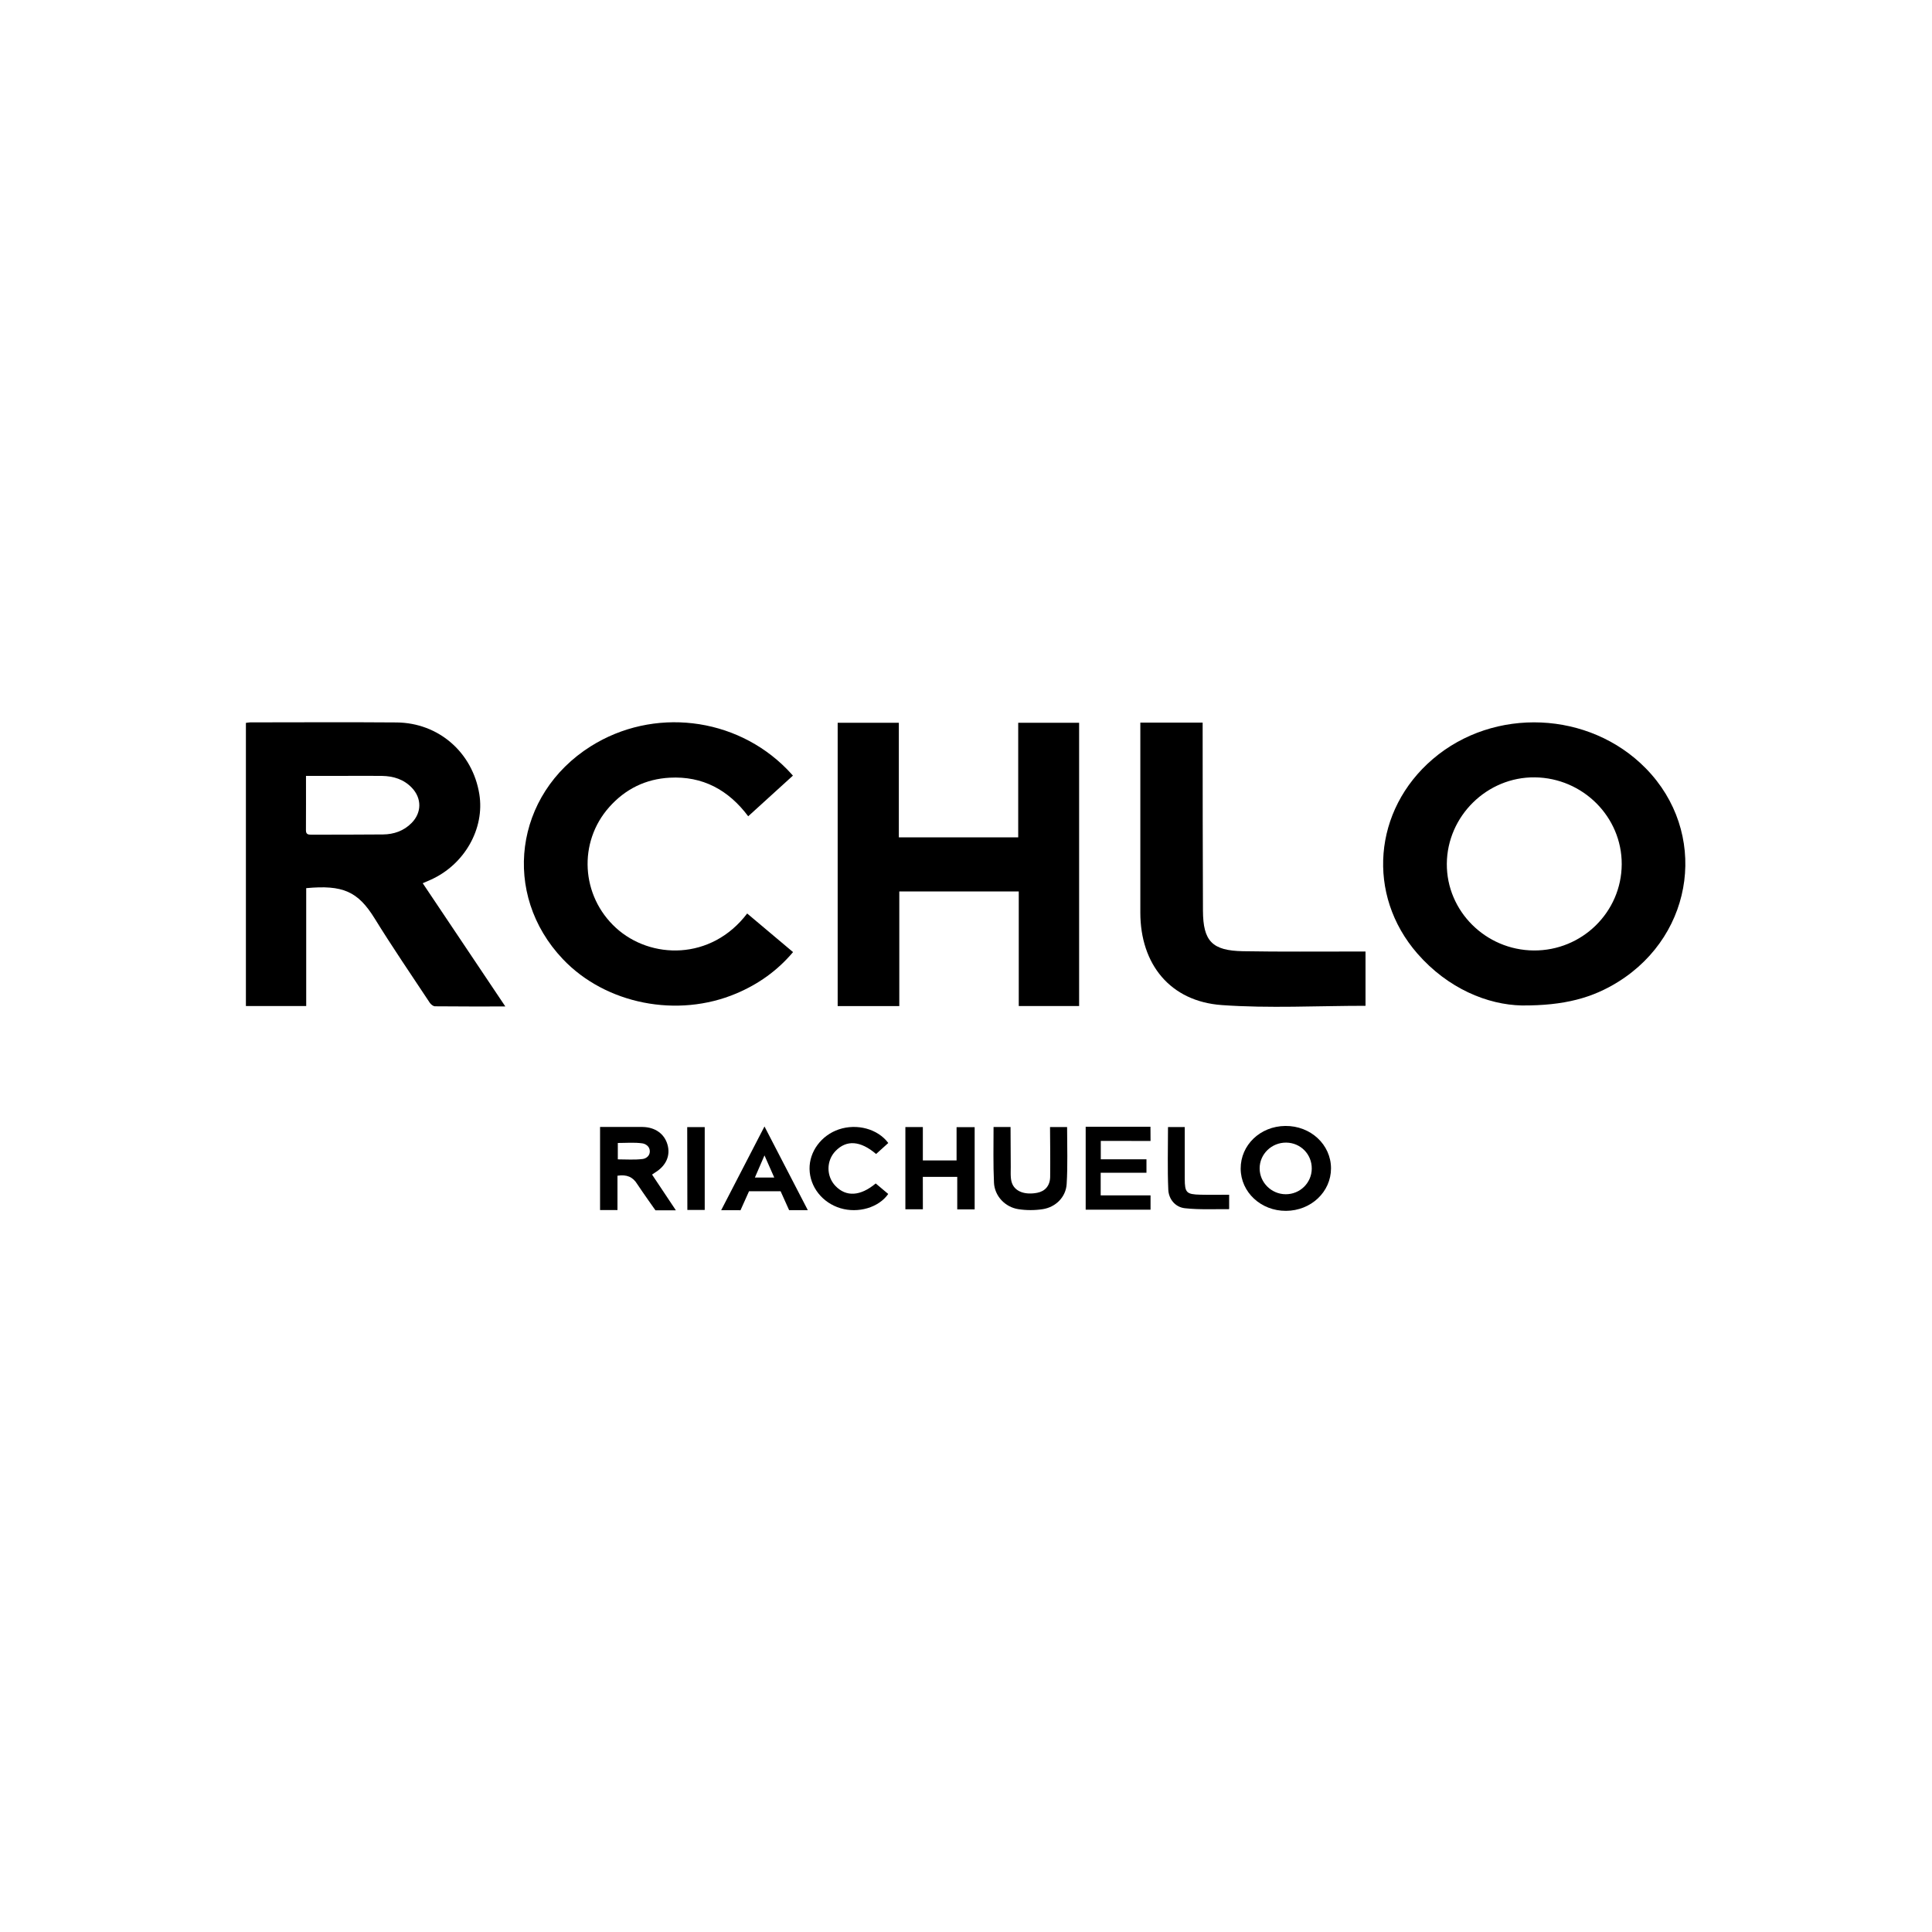 <?xml version="1.0" encoding="UTF-8" standalone="no"?>
<!-- Created with Inkscape (http://www.inkscape.org/) -->

<svg
   xmlns:dc="http://purl.org/dc/elements/1.1/"
   xmlns:cc="http://creativecommons.org/ns#"
   xmlns:rdf="http://www.w3.org/1999/02/22-rdf-syntax-ns#"
   xmlns:svg="http://www.w3.org/2000/svg"
   xmlns="http://www.w3.org/2000/svg"
   xmlns:sodipodi="http://sodipodi.sourceforge.net/DTD/sodipodi-0.dtd"
   xmlns:inkscape="http://www.inkscape.org/namespaces/inkscape"
   version="1.1"
   id="svg2"
   xml:space="preserve"
   width="700"
   height="700"
   viewBox="0 0 700 700"
   sodipodi:docname="riachuelo-logo.svg"
   inkscape:version="0.92.4 (5da689c313, 2019-01-14)"><defs
     id="defs6"><clipPath
       clipPathUnits="userSpaceOnUse"
       id="clipPath18"><path
         d="M 0,0 H 1740.472 V 1474.016 H 0 Z"
         id="path16"
         inkscape:connector-curvature="0" /></clipPath><clipPath
       clipPathUnits="userSpaceOnUse"
       id="clipPath32"><path
         d="m 1722.768,82.282 h 4.24 v 54.572 h -4.24 z"
         id="path30"
         inkscape:connector-curvature="0" /></clipPath><clipPath
       clipPathUnits="userSpaceOnUse"
       id="clipPath3616"><path
         d="m 1165.039,192.834 h 547.087 v 42.536 h -547.087 z"
         id="path3614"
         inkscape:connector-curvature="0" /></clipPath><clipPath
       clipPathUnits="userSpaceOnUse"
       id="clipPath3710"><path
         d="m 636.608,28.346 h 467.257 V 128.934 H 636.608 Z"
         id="path3708"
         inkscape:connector-curvature="0" /></clipPath><clipPath
       clipPathUnits="userSpaceOnUse"
       id="clipPath3772"><path
         d="m 470.551,1275.907 h 177.826 v 61.639 H 470.551 Z"
         id="path3770"
         inkscape:connector-curvature="0" /></clipPath><clipPath
       clipPathUnits="userSpaceOnUse"
       id="clipPath3836"><path
         d="m 1067.244,1276.1 h 219.6 v 61.252 h -219.6 z"
         id="path3834"
         inkscape:connector-curvature="0" /></clipPath></defs><sodipodi:namedview
     pagecolor="#ffffff"
     bordercolor="#666666"
     borderopacity="1"
     objecttolerance="10"
     gridtolerance="10"
     guidetolerance="10"
     inkscape:pageopacity="0"
     inkscape:pageshadow="2"
     inkscape:window-width="1600"
     inkscape:window-height="837"
     id="namedview4"
     showgrid="false"
     inkscape:zoom="0.48031913"
     inkscape:cx="778.07941"
     inkscape:cy="386.17149"
     inkscape:window-x="-8"
     inkscape:window-y="-8"
     inkscape:window-maximized="1"
     inkscape:current-layer="g10" /><g
     id="g10"
     inkscape:groupmode="layer"
     inkscape:label="RCHLO"
     transform="matrix(1.333,0,0,-1.333,0,700)"><g
       id="g3766"
       transform="matrix(2.235,0,0,2.235,-984.844,-2656.367)"><g
         id="g3768"
         clip-path="url(#clipPath3772)"><g
           id="g3774"
           transform="translate(477.859,1329.133)"><path
             d="m 0,0 c 0,-2.302 0.007,-4.461 -0.006,-6.62 -0.003,-0.499 0.282,-0.534 0.663,-0.532 2.903,0.011 5.807,-0.006 8.71,0.027 1.322,0.015 2.524,0.429 3.476,1.395 1.243,1.26 1.25,3.003 0.034,4.279 C 11.89,-0.415 10.635,-0.03 9.252,-0.006 7.857,0.018 6.462,0 5.067,0 H 0 m 24.243,-28.044 c -2.978,0 -5.767,-0.01 -8.555,0.02 -0.219,0.002 -0.506,0.238 -0.642,0.443 -2.248,3.398 -4.549,6.763 -6.688,10.228 -2.043,3.311 -3.876,4.112 -8.332,3.698 V -27.993 H -7.308 V 6.442 c 0.154,0.019 0.342,0.064 0.53,0.064 5.927,0.003 11.855,0.038 17.782,-0.009 5.133,-0.041 9.259,-3.658 10.076,-8.722 0.676,-4.186 -1.797,-8.553 -5.89,-10.399 -0.284,-0.128 -0.571,-0.249 -0.993,-0.432 3.33,-4.968 6.63,-9.892 10.046,-14.988"
             style="fill:#000000;fill-opacity:1;fill-rule:evenodd;stroke:none"
             id="path3776"
             inkscape:connector-curvature="0" /></g><g
           id="g3778"
           transform="translate(627.167,1307.899)"><path
             d="M 0,0 C 5.871,-0.046 10.677,4.662 10.703,10.485 10.729,16.236 5.985,20.983 0.142,21.053 -5.664,21.123 -10.527,16.349 -10.567,10.541 -10.605,4.791 -5.848,0.046 0,0 m -1.448,-6.688 c -4.157,0.086 -8.975,2.044 -12.694,6.304 -6.232,7.141 -5.38,17.467 1.872,23.663 7.453,6.368 19.047,5.861 25.902,-1.133 C 21.21,14.416 19.631,2.058 10.313,-3.789 7.166,-5.764 3.725,-6.72 -1.448,-6.688"
             style="fill:#000000;fill-opacity:1;fill-rule:evenodd;stroke:none"
             id="path3780"
             inkscape:connector-curvature="0" /></g><g
           id="g3782"
           transform="translate(550.013,1301.134)"><path
             d="m 0,0 h -7.494 v 34.457 h 7.439 V 20.521 h 14.517 v 13.932 h 7.407 V 0.01 h -7.34 V 13.941 H 0 Z"
             style="fill:#000000;fill-opacity:1;fill-rule:evenodd;stroke:none"
             id="path3784"
             inkscape:connector-curvature="0" /></g><g
           id="g3786"
           transform="translate(537.077,1329.164)"><path
             d="m 0,0 c -1.844,-1.677 -3.61,-3.284 -5.438,-4.945 -2.407,3.211 -5.545,4.91 -9.555,4.691 -2.92,-0.159 -5.386,-1.374 -7.338,-3.565 -3.819,-4.284 -3.447,-10.802 0.802,-14.691 4.204,-3.849 11.586,-4.016 15.965,1.742 1.848,-1.555 3.692,-3.108 5.579,-4.696 -1.928,-2.283 -4.234,-3.902 -6.897,-5.03 -7.159,-3.031 -15.901,-1.299 -21.096,4.175 -7.498,7.9 -5.913,20.021 3.384,25.879 7.584,4.78 17.606,3.609 23.88,-2.79 C -0.495,0.548 -0.29,0.313 0,0"
             style="fill:#000000;fill-opacity:1;fill-rule:evenodd;stroke:none"
             id="path3788"
             inkscape:connector-curvature="0" /></g><g
           id="g3790"
           transform="translate(606.711,1301.17)"><path
             d="m 0,0 c -5.874,0 -11.704,-0.327 -17.482,0.088 -6.261,0.45 -9.902,4.95 -9.903,11.255 0,7.351 0,14.703 0,22.055 v 1.038 h 7.579 c 0,-0.334 0,-0.661 0,-0.988 0.009,-7.295 0,-14.589 0.037,-21.883 0.019,-3.71 1.121,-4.861 4.865,-4.926 4.614,-0.082 9.232,-0.032 13.847,-0.038 0.335,0 0.67,0 1.057,0 z"
             style="fill:#000000;fill-opacity:1;fill-rule:evenodd;stroke:none"
             id="path3792"
             inkscape:connector-curvature="0" /></g><g
           id="g3794"
           transform="translate(515.781,1282.495)"><path
             d="M 0,0 C 1.021,0 2.037,-0.082 3.027,0.045 3.372,0.089 3.888,0.365 3.892,0.966 3.895,1.605 3.346,1.894 2.981,1.946 2.02,2.084 1.026,1.993 0,1.993 Z M 4.165,-1.851 C 5.108,-3.266 6.032,-4.653 7.063,-6.199 H 4.579 c 0,0 -1.569,2.208 -2.205,3.174 -0.539,0.893 -1.294,1.209 -2.416,1.035 V -6.164 H -2.159 V 3.941 c 1.01,0 2.022,0 3.033,0 0.711,0 1.423,0.008 2.134,-0.002 C 4.535,3.917 5.663,3.115 6.041,1.795 6.422,0.462 5.877,-0.773 4.548,-1.591 4.431,-1.663 4.32,-1.745 4.165,-1.851"
             style="fill:#000000;fill-opacity:1;fill-rule:evenodd;stroke:none"
             id="path3796"
             inkscape:connector-curvature="0" /></g><g
           id="g3798"
           transform="translate(600.175,1281.362)"><path
             d="M 0,0 C 0.017,1.748 -1.354,3.148 -3.102,3.17 -4.882,3.191 -6.345,1.773 -6.339,0.029 -6.335,-1.685 -4.907,-3.1 -3.175,-3.109 -1.431,-3.118 -0.017,-1.733 0,0 M -3.137,-5.129 C -6.18,-5.143 -8.63,-2.863 -8.645,-0.005 -8.66,2.874 -6.269,5.165 -3.218,5.196 -0.139,5.227 2.34,2.925 2.34,0.034 2.339,-2.824 -0.091,-5.115 -3.137,-5.129"
             style="fill:#000000;fill-opacity:1;fill-rule:evenodd;stroke:none"
             id="path3800"
             inkscape:connector-curvature="0" /></g><g
           id="g3802"
           transform="translate(550.753,1286.426)"><path
             d="m 0,0 h 2.124 v -4.061 h 4.102 v 4.044 h 2.199 v -9.999 H 6.308 V -6.06 H 2.121 c 0,-1.011 0.006,-3.941 0.006,-3.941 H 0 Z"
             style="fill:#000000;fill-opacity:1;fill-rule:evenodd;stroke:none"
             id="path3804"
             inkscape:connector-curvature="0" /></g><g
           id="g3806"
           transform="translate(580.558,1286.461)"><path
             d="m 0,0 0.01,-1.729 c 0,0 -3.593,0.009 -5.045,0.008 H -6.041 V -3.96 h 5.555 V -5.594 H -6.053 V -8.346 H 0.01 v -1.741 H -7.878 V 0 Z"
             style="fill:#000000;fill-opacity:1;fill-rule:evenodd;stroke:none"
             id="path3808"
             inkscape:connector-curvature="0" /></g><g
           id="g3810"
           transform="translate(570.42,1286.426)"><path
             d="m 0,0 c 0,-2.428 0.089,-4.643 -0.053,-6.933 -0.098,-1.594 -1.34,-2.813 -2.91,-3.056 -0.969,-0.149 -1.999,-0.15 -2.968,0.001 -1.612,0.251 -2.885,1.598 -2.961,3.22 -0.105,2.241 -0.052,4.465 -0.052,6.772 h 2.066 c 0,-1.659 0.025,-3.25 0.025,-4.866 0,-0.428 -0.022,-0.857 0.012,-1.282 0.022,-0.279 0.082,-0.571 0.199,-0.822 0.431,-0.921 1.577,-1.303 3.004,-1.032 0.966,0.183 1.561,0.87 1.578,1.937 C -2.032,-4.352 -2.076,0 -2.076,0 Z"
             style="fill:#000000;fill-opacity:1;fill-rule:evenodd;stroke:none"
             id="path3812"
             inkscape:connector-curvature="0" /></g><g
           id="g3814"
           transform="translate(548.674,1284.485)"><path
             d="m 0,0 c -0.524,-0.473 -1.005,-0.908 -1.481,-1.338 -1.914,1.628 -3.602,1.743 -4.933,0.365 -1.139,-1.179 -1.144,-3.068 -0.01,-4.252 1.292,-1.349 3.026,-1.257 4.896,0.305 0.502,-0.422 1.014,-0.853 1.521,-1.279 -1.156,-1.656 -3.649,-2.38 -5.807,-1.733 -2.201,0.659 -3.72,2.584 -3.762,4.765 -0.039,2.116 1.43,4.104 3.566,4.823 C -3.815,2.394 -1.284,1.723 0,0"
             style="fill:#000000;fill-opacity:1;fill-rule:evenodd;stroke:none"
             id="path3816"
             inkscape:connector-curvature="0" /></g><g
           id="g3818"
           transform="translate(532.451,1280.284)"><path
             d="M 0,0 H 2.354 C 1.961,0.891 1.609,1.689 1.167,2.693 0.719,1.66 0.377,0.87 0,0 m -4.101,-3.973 c 1.777,3.437 3.479,6.727 5.267,10.185 1.781,-3.44 3.482,-6.725 5.27,-10.178 -0.783,0 -2.274,0 -2.274,0 l -1.034,2.299 h -3.841 l -1.036,-2.309 c 0,0 -1.622,0.003 -2.352,0.003"
             style="fill:#000000;fill-opacity:1;fill-rule:evenodd;stroke:none"
             id="path3820"
             inkscape:connector-curvature="0" /></g><g
           id="g3822"
           transform="translate(582.692,1286.423)"><path
             d="m 0,0 h 2.036 c 0,-2.135 -0.003,-4.209 10e-4,-6.283 0.003,-1.698 0.195,-1.903 1.915,-1.943 1.136,-0.027 2.273,-0.005 3.484,-0.005 V -9.927 C 7.452,-9.903 7.421,-9.988 7.392,-9.988 5.61,-9.968 3.814,-10.066 2.051,-9.871 0.889,-9.742 0.084,-8.775 0.034,-7.614 -0.076,-5.094 0,-2.565 0,0"
             style="fill:#000000;fill-opacity:1;fill-rule:evenodd;stroke:none"
             id="path3824"
             inkscape:connector-curvature="0" /></g><g
           id="g3826"
           transform="translate(524.221,1286.421)"><path
             d="M 0,0 H 2.129 V -10.077 L 0.018,-10.079 Z"
             style="fill:#000000;fill-opacity:1;fill-rule:evenodd;stroke:none"
             id="path3828"
             inkscape:connector-curvature="0" /></g></g></g><path
       d="m 706.615,235.295 -19.233,29.455 c -2.124,3.048 -5.943,5.168 -10.185,5.168 H 666.164 V 235.295 H 653.999 v 78.024 h 37.764 c 13.58,0 24.468,-9.762 24.468,-21.75 0,-10.128 -7.917,-18.603 -18.67,-21.135 l 23.052,-35.139 z m -2.542,56.274 c 0,6.046 -5.379,10.852 -12.025,10.852 h -25.884 v -21.6 h 25.6 c 6.93,0 12.309,4.806 12.309,10.748 m 35.227,-56.274 h 12.164 v 78.024 h -12.164 z"
       style="fill:#000d13;fill-opacity:1;fill-rule:nonzero;stroke:none;stroke-width:5.167"
       id="path1984"
       inkscape:connector-curvature="0"
       sodipodi:nodetypes="ccsccccssccccsccscccccc" /><path
       d="m 827.338,252.658 -35.945,-0.052 -7.948,-17.311 H 770.149 l 36.09,77.977 6.144,0.052 36.121,-78.024 H 835.208 l -7.87,17.363 z m -4.92,10.851 -13.099,28.68 -13.115,-28.731 26.215,0.052 m 102.911,-15.347 c -4.811,-4.547 -9.477,-7.7 -14.004,-9.715 -4.811,-2.015 -10.185,-3.152 -15.704,-3.152 -5.653,0 -10.888,1.137 -15.828,3.152 -4.671,2.015 -9.054,4.806 -12.733,8.578 -7.498,7.338 -11.456,17.104 -11.456,27.336 0,10.232 3.958,19.998 11.456,27.284 3.535,3.669 7.922,6.614 12.733,8.63 5.085,2.015 10.32,2.997 15.828,2.997 5.24,0 10.614,-1.137 15.704,-3.157 4.811,-2.01 9.477,-5.421 14.004,-9.606 l -8.485,-7.7 c -6.082,5.943 -13.58,9.612 -21.223,9.612 -15.554,0 -27.992,-12.505 -27.992,-28.059 0,-15.554 12.438,-28.215 27.992,-28.215 7.503,0 15.001,3.669 20.939,9.611 l 8.769,-7.596 m 82.752,-12.867 h -12.164 v 35.604 h -39.738 v -35.604 h -12.164 v 78.024 h 12.164 v -31.672 h 39.738 v 31.672 h 12.164 v -78.024 m 84.442,78.024 v -51.36 c 0,-3.927 -0.847,-7.338 -2.553,-10.593 -5.085,-9.767 -16.825,-16.071 -29.419,-16.071 -12.438,0 -23.465,6.046 -29.553,16.071 -1.555,3.256 -2.542,6.666 -2.542,10.593 v 51.36 h 12.164 v -51.36 c 0,-8.578 8.764,-15.399 19.931,-15.399 11.038,0 19.802,6.821 19.802,15.399 v 51.36 h 12.169 m 79.207,-10.898 h -46.673 v -20.773 h 43.278 v -10.748 h -43.278 v -24.752 h 46.673 v -10.852 h -58.837 v 78.024 h 58.837 v -10.898 m 79.212,-56.274 v -10.852 h -34.653 c -13.286,0 -24.178,9.715 -24.178,21.755 v 56.269 h 12.169 v -56.269 c 0,-6.097 5.369,-10.903 12.009,-10.903 h 34.653 m 11.73,28.215 c 0,19.74 16.547,38.911 40.022,38.911 21.781,0 40.028,-18.189 40.028,-38.911 0,-19.378 -16.836,-39.066 -40.028,-39.066 -22.628,0 -40.022,18.706 -40.022,39.066 z m 12.025,0 c 0,-15.554 12.443,-28.215 27.997,-28.215 15.27,0 27.863,12.66 27.863,28.215 0,15.555 -12.593,28.059 -27.863,28.059 -15.554,0 -27.997,-12.505 -27.997,-28.059"
       style="fill:#000d13;fill-opacity:1;fill-rule:nonzero;stroke:none;stroke-width:5.167"
       id="path1986"
       inkscape:connector-curvature="0" /></g></svg>